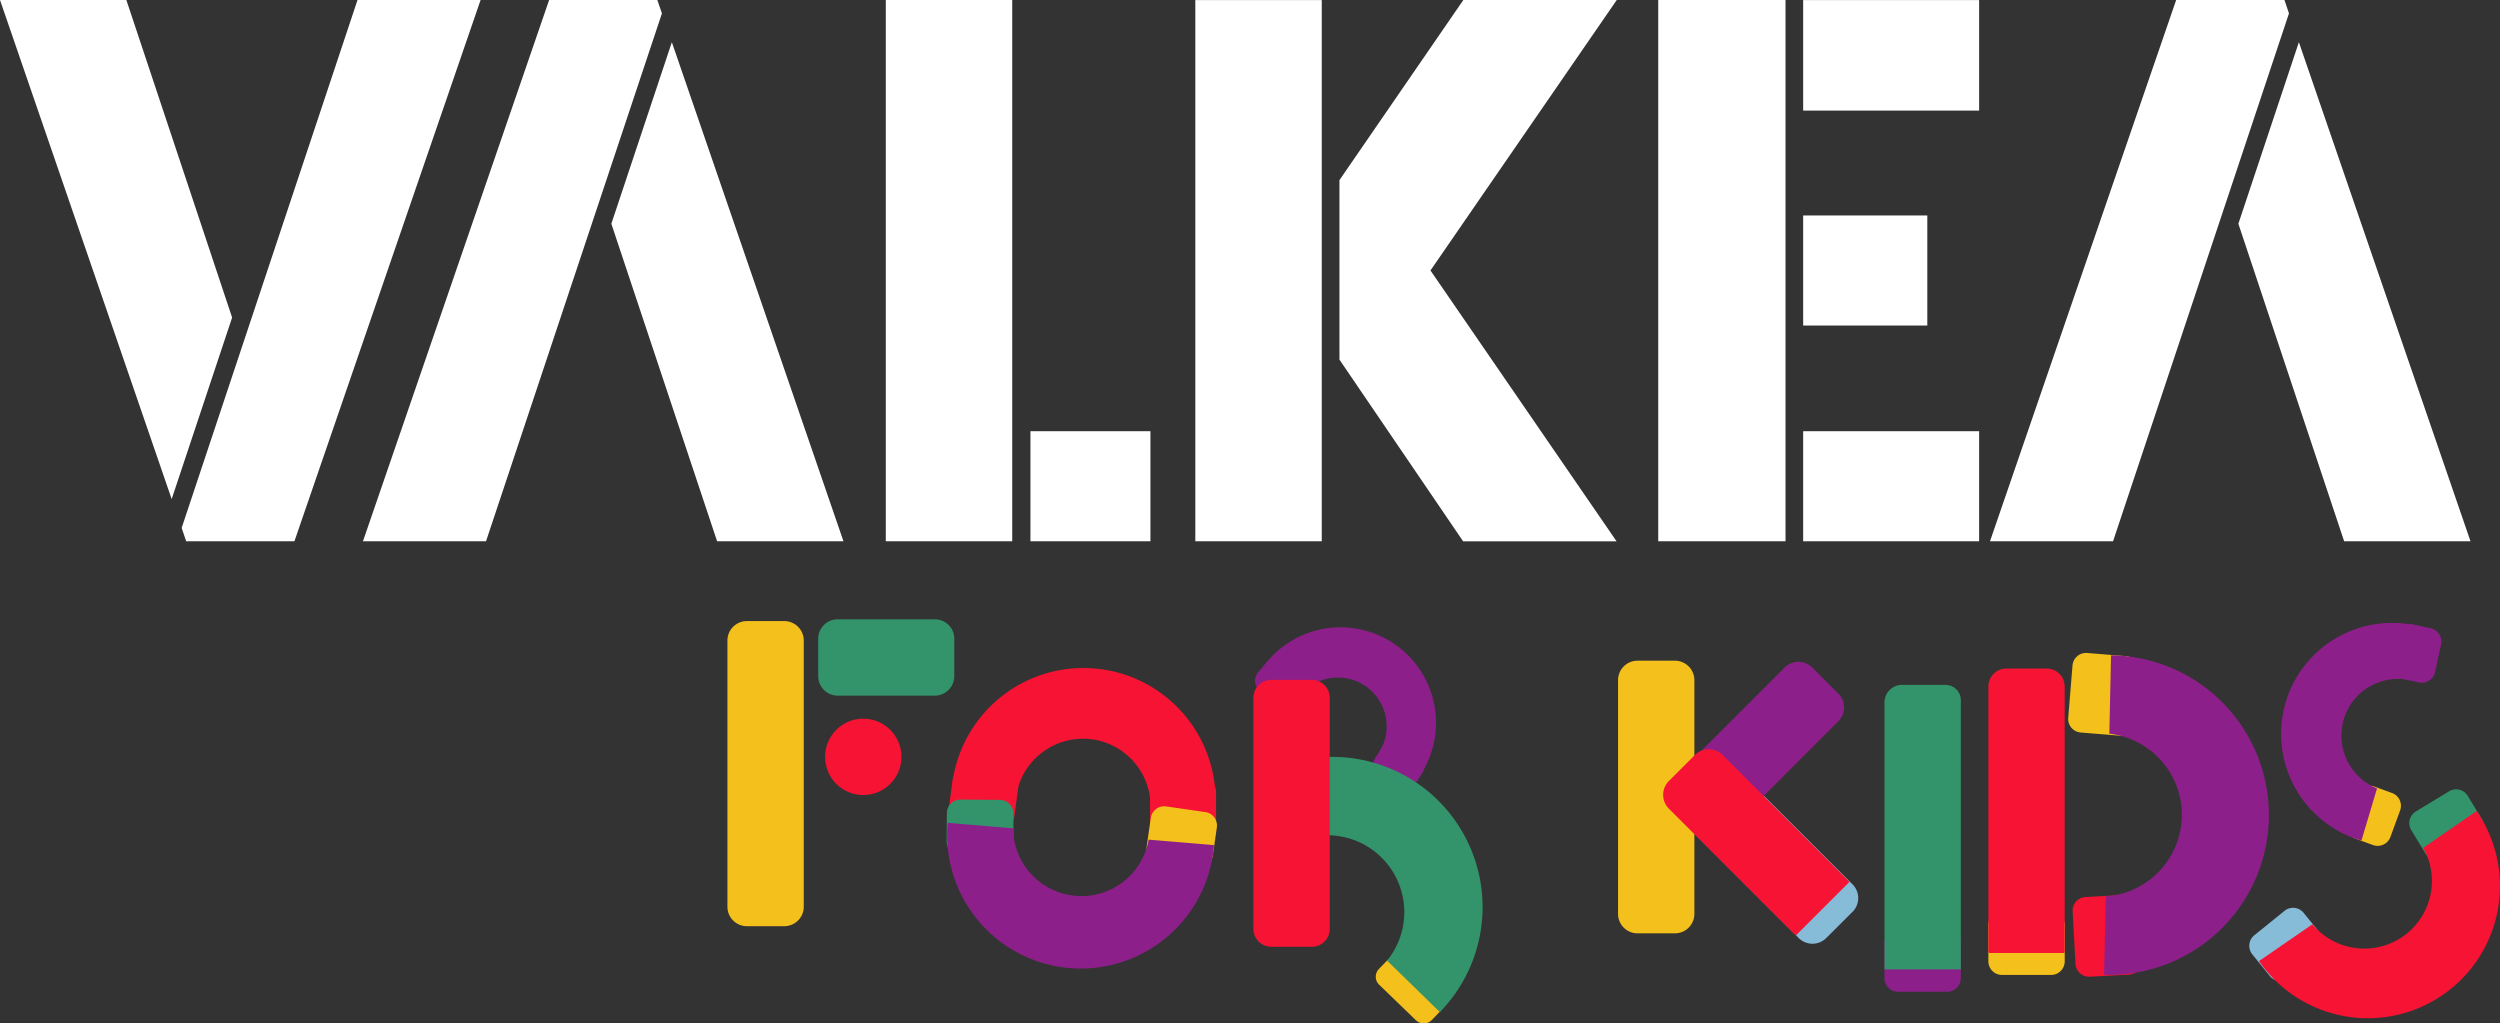 <svg xmlns="http://www.w3.org/2000/svg" viewBox="0 0 165.447 67.73"><rect x="0" y="0" width="165.447" height="67.73" fill="#333333" stroke="none"/><defs><style>.b{fill:#8d1f8b}.c{fill:#f61333}.d{fill:#33946b}.e{fill:#f3c01c}.f{fill:#87bcd9}</style></defs><path d="M23.66 0L12.022 34.936l.3.886h7.162L31.805 0zM0 0l11.361 33.03 4-12.015L8.362 0zm144.016 0l-12.321 35.822h8.144L151.482.886l-.3-.886zm4.117 14.807l7 21.015h8.362l-11.358-33.03zM36.341 0L24.019 35.822h8.145L43.806.886 43.502 0zm4.117 14.807l7 21.015h8.362L44.462 2.792zM58.621.002h8.367v35.819h-8.367zm20.484.001h8.367v35.819h-8.367zM68.194 28.536h7.94v7.285h-7.94zM96.843-.001l-8.2 11.922v11.878l8.185 12.025h10.154L94.667 17.899l12.329-17.9zm22.488 14.259h8.216v7.285h-8.216zM109.74.002h8.424v35.819h-8.424zm9.591 28.535h11.645v7.285h-11.645zm0-28.533h11.645v7.317h-11.645z" fill="#fff"/><path class="b" d="M85.07 43.724l1.062.906a.882.882 0 0 1 .1 1.24l-.564.661a.883.883 0 0 1-1.24.1l-1.062-.907a.883.883 0 0 1-.1-1.24l.564-.66a.882.882 0 0 1 1.24-.1m7.632 5.429l1.175.755a.882.882 0 0 1 .264 1.215l-.47.731a.882.882 0 0 1-1.215.264l-1.175-.755a.882.882 0 0 1-.264-1.215l.47-.731a.882.882 0 0 1 1.215-.264"/><path class="b" d="M90.482 45.489a3.232 3.232 0 0 1 .8 4.284l2.474 1.868a6.318 6.318 0 1 0-10.084-7.615l2.474 1.869a3.232 3.232 0 0 1 4.339-.406"/><path class="c" d="M59.657 50.088a2.526 2.526 0 1 1-2.523-2.526 2.526 2.526 0 0 1 2.523 2.526"/><path class="d" d="M63.153 42.27v2.48a1.29 1.29 0 0 1-1.282 1.287h-6.437a1.29 1.29 0 0 1-1.286-1.287v-2.48a1.29 1.29 0 0 1 1.286-1.285h6.437a1.29 1.29 0 0 1 1.286 1.286"/><path class="e" d="M93.714 67.528l-2.444-2.361a.736.736 0 0 1-.018-1.038l.554-.574a.737.737 0 0 1 1.038-.018l2.444 2.358a.736.736 0 0 1 .018 1.038l-.554.574a.737.737 0 0 1-1.038.018"/><path class="d" d="M95.118 52.918a9.948 9.948 0 0 0-11.658-1.642v4.158l1.086 1.062a5.086 5.086 0 0 1 7.25 7.075l3.492 3.408a9.944 9.944 0 0 0-.171-14.061"/><path class="f" d="M122.595 60.345l-1.738 1.734a1.29 1.29 0 0 1-1.82 0l-7.49-7.493a1.29 1.29 0 0 1 0-1.82l1.734-1.734a1.29 1.29 0 0 1 1.819 0l7.5 7.494a1.29 1.29 0 0 1 0 1.819"/><path class="e" d="M135.746 64.52h-3.264a.9.9 0 0 1-.894-.894v-2.42a.9.9 0 0 1 .894-.894h3.264a.9.9 0 0 1 .894.894v2.42a.9.9 0 0 1-.894.894"/><path class="c" d="M136.554 63.067h-4.873a.093.093 0 0 1-.093-.093V45.425a1.185 1.185 0 0 1 1.181-1.18h2.687a1.185 1.185 0 0 1 1.182 1.182v17.555a.085.085 0 0 1-.085.085"/><path class="b" d="M128.869 65.632h-3.264a.9.9 0 0 1-.894-.894v-2.419a.9.9 0 0 1 .894-.894h3.264a.9.9 0 0 1 .894.894v2.419a.9.9 0 0 1-.894.894"/><path class="d" d="M129.764 64.152h-5.051V46.488a1.164 1.164 0 0 1 1.165-1.164h2.873a1.014 1.014 0 0 1 1.014 1.014z"/><path class="e" d="M51.905 61.295h-2.478a1.29 1.29 0 0 1-1.287-1.286V42.388a1.29 1.29 0 0 1 1.287-1.286h2.479a1.29 1.29 0 0 1 1.286 1.286v17.621a1.29 1.29 0 0 1-1.286 1.286m58.94.473h-2.479a1.29 1.29 0 0 1-1.287-1.286V45.01a1.29 1.29 0 0 1 1.287-1.286h2.479a1.29 1.29 0 0 1 1.286 1.286v15.472a1.29 1.29 0 0 1-1.286 1.286"/><path class="b" d="M119.93 44.176l1.734 1.734a1.29 1.29 0 0 1 0 1.82l-5.658 5.66a1.29 1.29 0 0 1-1.819 0l-1.734-1.738a1.29 1.29 0 0 1 0-1.819l5.66-5.66a1.29 1.29 0 0 1 1.819 0"/><path class="c" d="M122.396 58.359l-3.519 3.519a.047.047 0 0 1-.067 0l-8.37-8.367a1.29 1.29 0 0 1 0-1.82l1.734-1.734a1.29 1.29 0 0 1 1.819 0z"/><path class="d" d="M163.969 55.478l-2.207 1.336a.9.9 0 0 1-1.231-.3l-.958-1.584a.9.9 0 0 1 .3-1.227l2.207-1.336a.9.9 0 0 1 1.231.3l.959 1.583a.9.9 0 0 1-.3 1.227"/><path class="f" d="M153.478 63.105l-2.007 1.621a.9.9 0 0 1-1.257-.133l-1.163-1.44a.9.9 0 0 1 .134-1.257l2.007-1.621a.9.9 0 0 1 1.257.133l1.163 1.44a.9.9 0 0 1-.134 1.257"/><path class="c" d="M159.009 61.986a4.475 4.475 0 0 1-5.978-.818l-3.532 2.437a8.747 8.747 0 1 0 14.4-9.934l-3.533 2.438a4.476 4.476 0 0 1-1.358 5.878M64.055 50.844l2.557.349a.9.9 0 0 1 .765 1.006l-.25 1.833a.9.9 0 0 1-1.007.765l-2.557-.348a.9.9 0 0 1-.765-1.007l.25-1.833a.9.9 0 0 1 1.007-.765m12.948.665h2.58a.9.9 0 0 1 .894.894v1.851a.9.9 0 0 1-.894.893h-2.58a.9.9 0 0 1-.894-.894v-1.85a.9.9 0 0 1 .894-.894"/><path class="c" d="M72.009 48.901a4.476 4.476 0 0 1 4.135 4.394l4.28.325a8.748 8.748 0 1 0-17.446-1.327l4.28.325a4.477 4.477 0 0 1 4.751-3.717"/><path class="e" d="M155.326 54.346l.644-1.766a.9.9 0 0 1 1.146-.533l1.19.434a.9.9 0 0 1 .533 1.146l-.644 1.765a.9.9 0 0 1-1.146.534l-1.19-.434a.9.9 0 0 1-.534-1.146"/><path class="b" d="M158.165 43.831l.4-1.836a.9.9 0 0 1 1.063-.684l1.238.27a.9.9 0 0 1 .683 1.064l-.4 1.836a.9.9 0 0 1-1.064.683l-1.238-.269a.9.9 0 0 1-.683-1.064"/><path class="b" d="M155.102 47.611a3.757 3.757 0 0 1 4.345-2.607l1.031-3.453a7.345 7.345 0 1 0-4.2 14.076l1.031-3.453a3.758 3.758 0 0 1-2.2-4.562"/><path class="e" d="M79.247 57.383l-2.6-.374a.9.9 0 0 1-.757-1.014l.269-1.87a.9.9 0 0 1 1.014-.757l2.6.375a.9.9 0 0 1 .757 1.014l-.269 1.87a.9.9 0 0 1-1.014.757"/><path class="d" d="M66.16 56.611l-2.626-.021a.9.9 0 0 1-.887-.9l.015-1.89a.9.9 0 0 1 .9-.886l2.623.02a.9.9 0 0 1 .886.9l-.014 1.889a.9.9 0 0 1-.9.887"/><path class="b" d="M71.188 59.285a4.523 4.523 0 0 1-4.146-4.469l-4.324-.362a8.842 8.842 0 1 0 17.622 1.474l-4.322-.362a4.524 4.524 0 0 1-4.831 3.722"/><path class="e" d="M141.538 44.389l-.284 3.481a.9.9 0 0 1-.964.818l-2.6-.212a.9.9 0 0 1-.818-.964l.285-3.481a.9.9 0 0 1 .963-.818l2.6.212a.9.9 0 0 1 .818.964"/><path class="c" d="M141.558 60.069l.187 3.488a.9.9 0 0 1-.844.941l-2.607.14a.9.9 0 0 1-.941-.844l-.188-3.488a.9.9 0 0 1 .845-.941l2.607-.14a.9.9 0 0 1 .941.844"/><path class="b" d="M144.391 54.045a5.411 5.411 0 0 1-5.033 5.278l-.113 5.188a10.575 10.575 0 1 0 .461-21.144l-.113 5.188a5.41 5.41 0 0 1 4.8 5.493"/><path class="c" d="M86.818 62.657h-2.686a1.186 1.186 0 0 1-1.183-1.182v-15.3a1.186 1.186 0 0 1 1.182-1.182h2.687a1.186 1.186 0 0 1 1.183 1.182v15.3a1.186 1.186 0 0 1-1.183 1.183"/></svg>